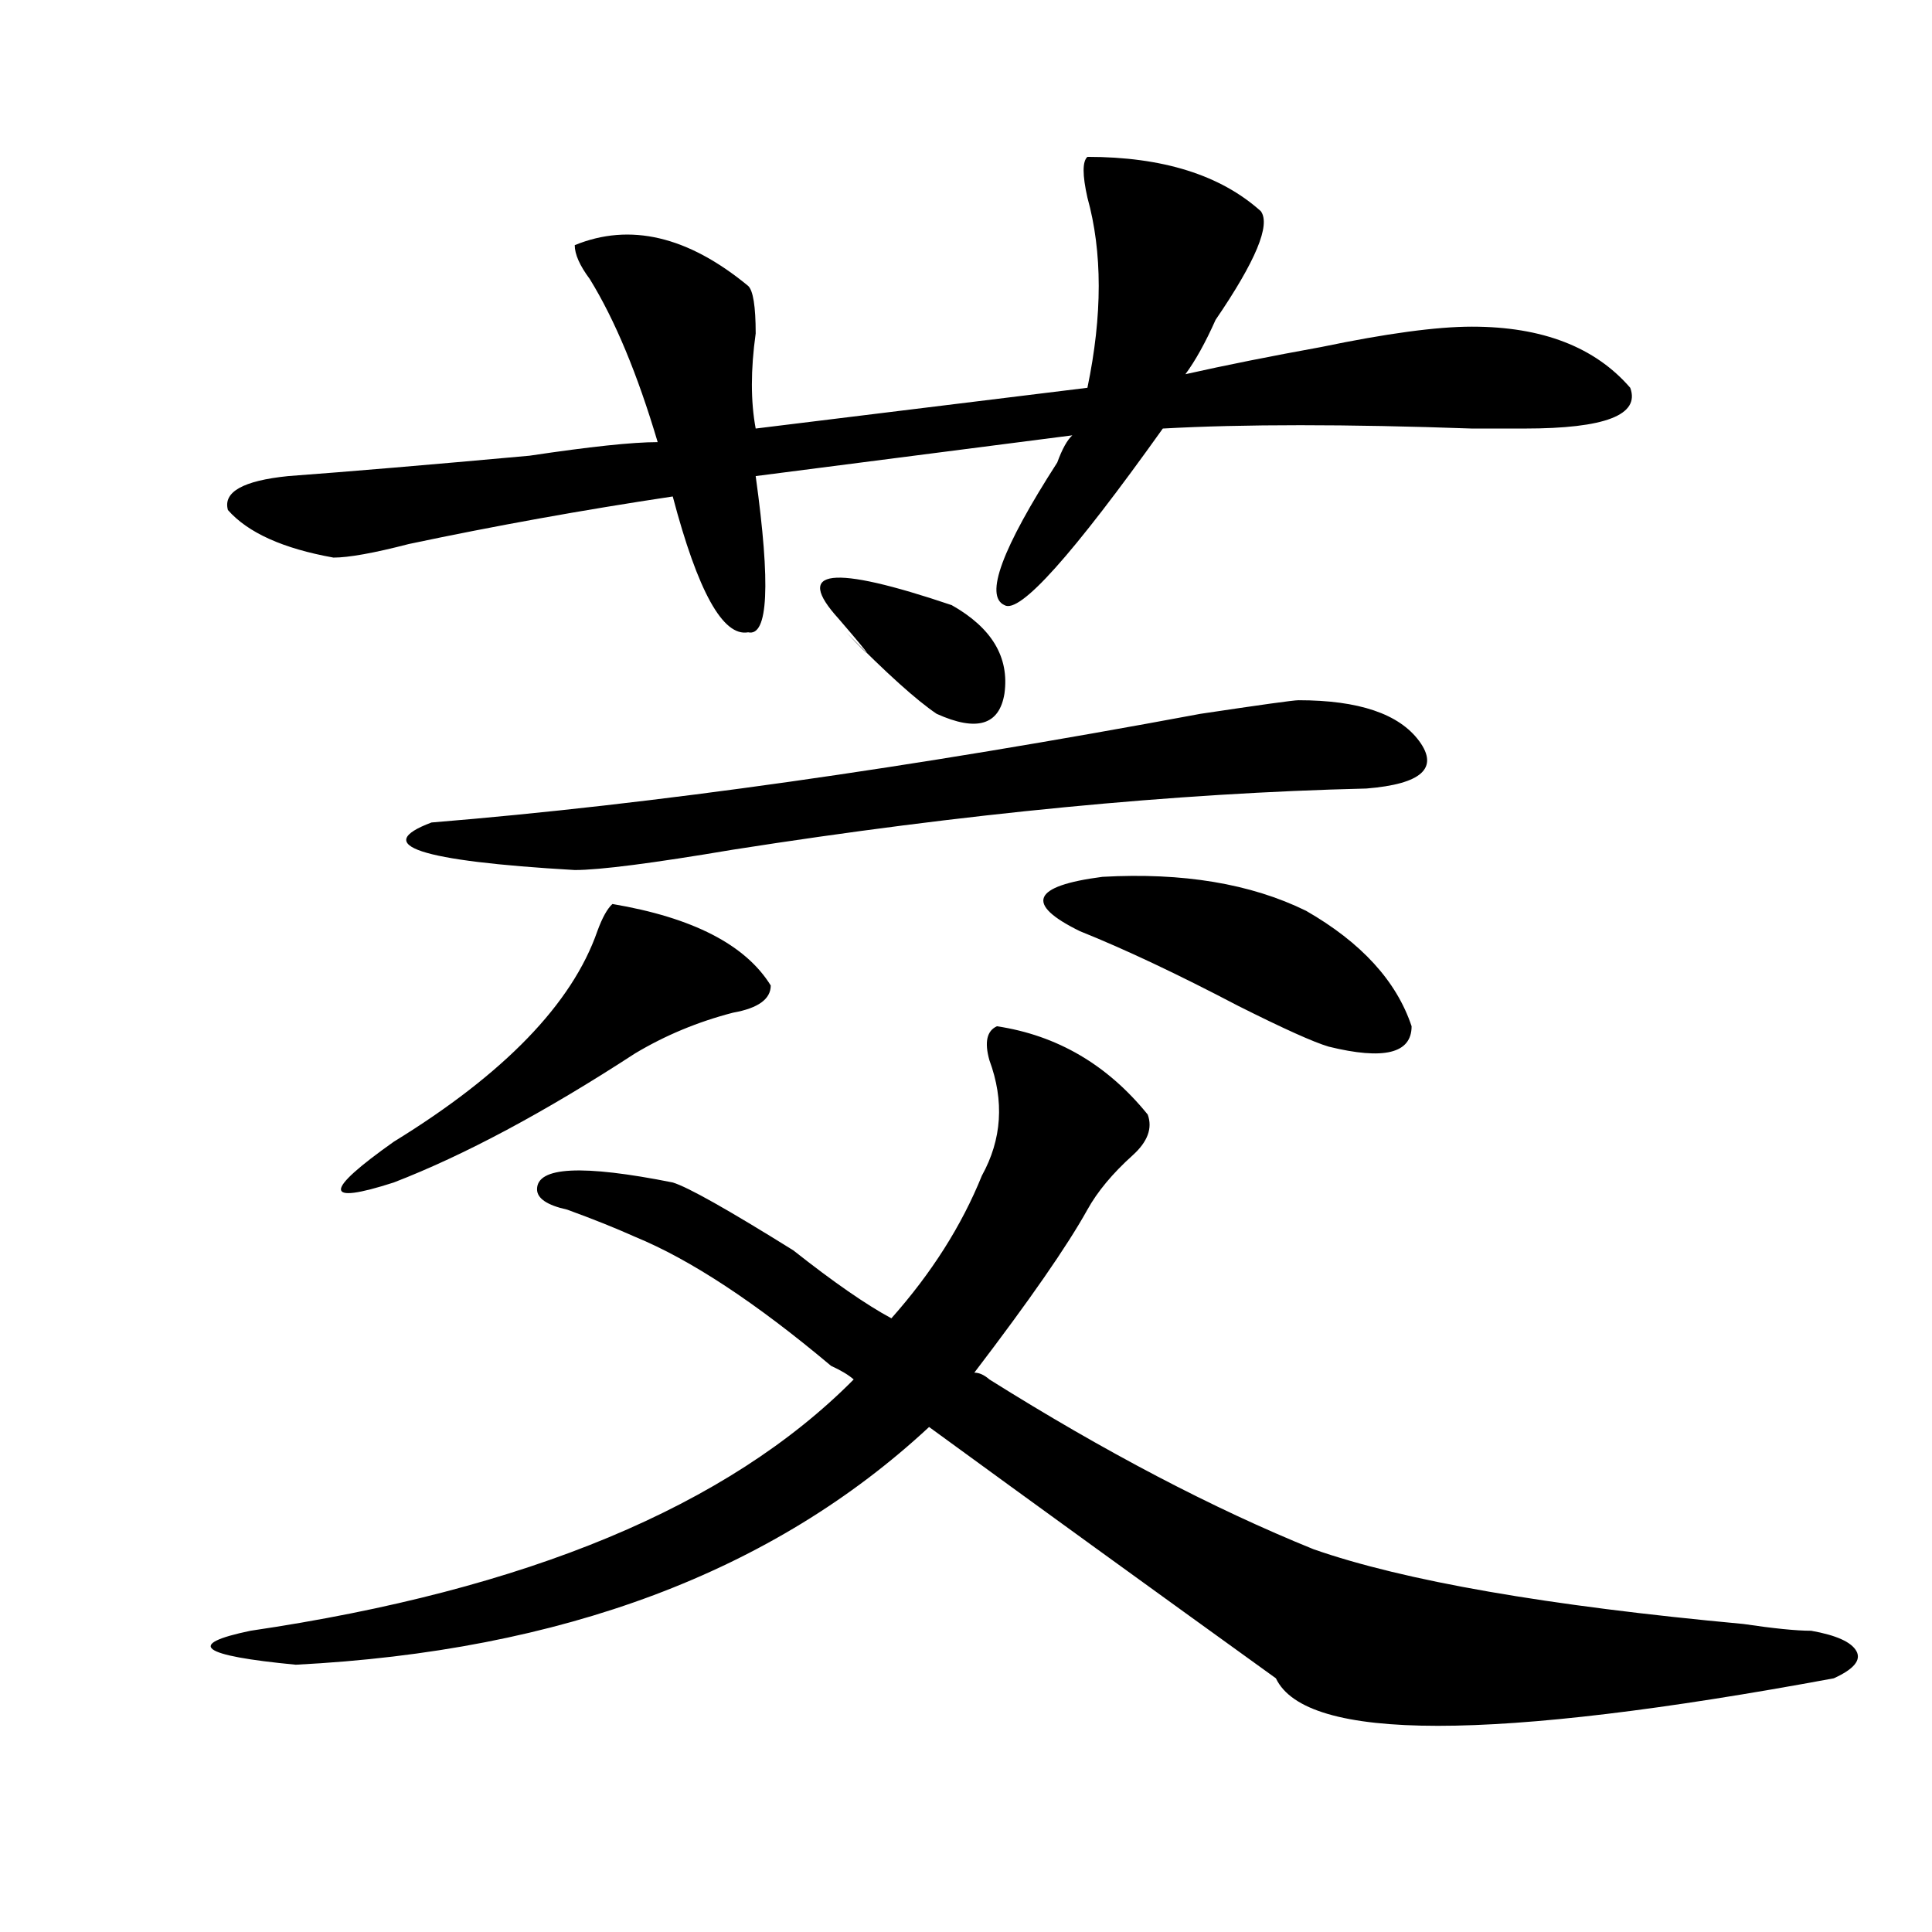 <?xml version="1.0" encoding="utf-8"?>
<!-- Generator: Adobe Illustrator 16.0.0, SVG Export Plug-In . SVG Version: 6.00 Build 0)  -->
<!DOCTYPE svg PUBLIC "-//W3C//DTD SVG 1.1//EN" "http://www.w3.org/Graphics/SVG/1.1/DTD/svg11.dtd">
<svg version="1.1" id="图层_1" xmlns="http://www.w3.org/2000/svg" xmlns:xlink="http://www.w3.org/1999/xlink" x="0px" y="0px"
	 width="1000px" height="1000px" viewBox="0 0 1000 1000" enable-background="new 0 0 1000 1000" xml:space="preserve">
<path d="M516.012,531.188c31.219,4.724,57.194,19.94,78.047,45.703c2.562,7.031,0,14.063-7.805,21.094
	c-10.427,9.394-18.231,18.786-23.414,28.125c-10.427,18.786-29.938,46.911-58.535,84.375c2.562,0,5.183,1.208,7.805,3.516
	c59.815,37.519,115.729,66.797,167.801,87.891c46.828,16.369,120.973,29.278,222.434,38.672c15.609,2.307,27.316,3.516,35.121,3.516
	c12.987,2.307,20.792,5.822,23.414,10.547c2.562,4.669-1.341,9.338-11.707,14.063c-176.946,32.794-273.164,32.794-288.773,0
	c-65.06-46.912-124.875-90.198-179.508-130.078c-80.669,74.981-189.935,116.016-327.797,123.047
	c-49.45-4.725-57.255-10.547-23.414-17.578C272.726,822.984,376.808,779.644,441.867,714c-2.622-2.308-6.524-4.669-11.707-7.031
	c-39.023-32.794-72.864-55.042-101.461-66.797c-10.427-4.669-22.134-9.339-35.121-14.063c-10.427-2.308-15.609-5.823-15.609-10.547
	c0-11.7,23.414-12.854,70.242-3.516c7.805,2.362,28.597,14.063,62.438,35.156c20.792,16.425,37.683,28.125,50.73,35.156
	c20.792-23.401,36.401-48.011,46.828-73.828c10.366-18.731,11.707-38.672,3.902-59.766
	C509.487,539.427,510.769,533.55,516.012,531.188z M562.84,81.188c39.023,0,68.901,9.393,89.754,28.125
	c5.183,7.031-2.622,25.817-23.414,56.25c-5.243,11.755-10.427,21.094-15.609,28.125c20.792-4.669,44.206-9.339,70.242-14.063
	c33.78-7.031,59.815-10.547,78.047-10.547c36.401,0,63.718,10.547,81.949,31.641c5.183,14.063-13.048,21.094-54.633,21.094
	c-2.622,0-11.707,0-27.316,0c-65.06-2.308-118.411-2.308-159.996,0c-46.828,65.644-74.145,96.13-81.949,91.406
	c-10.427-4.669-1.341-29.278,27.316-73.828c2.562-7.031,5.183-11.7,7.805-14.063l-163.898,21.094
	c7.805,56.25,6.464,83.222-3.902,80.859c-13.048,2.362-26.036-21.094-39.023-70.313c-46.828,7.031-92.376,15.271-136.582,24.609
	c-18.231,4.724-31.219,7.031-39.023,7.031c-26.036-4.669-44.267-12.854-54.633-24.609c-2.622-9.339,7.805-15.216,31.219-17.578
	c31.219-2.308,72.804-5.823,124.875-10.547c31.219-4.669,53.292-7.031,66.34-7.031c-10.427-35.156-22.134-63.281-35.121-84.375
	c-5.243-7.031-7.805-12.854-7.805-17.578c28.597-11.701,58.535-4.669,89.754,21.094c2.562,2.362,3.902,10.547,3.902,24.609
	c-2.622,18.786-2.622,35.156,0,49.219l171.703-21.094c7.805-37.464,7.805-70.313,0-98.438
	C560.218,90.581,560.218,83.549,562.84,81.188z M316.992,467.906c41.585,7.031,68.901,21.094,81.949,42.188
	c0,7.031-6.524,11.755-19.512,14.063c-18.231,4.724-35.121,11.755-50.73,21.094c-46.828,30.487-88.474,52.734-124.875,66.797
	c-36.462,11.755-36.462,4.724,0-21.094c57.194-35.156,92.315-71.466,105.363-108.984
	C311.749,474.938,314.37,470.269,316.992,467.906z M672.105,362.438c31.219,0,52.011,7.031,62.438,21.094
	c10.366,14.063,1.28,22.302-27.316,24.609c-98.899,2.362-208.165,12.909-327.797,31.641c-41.646,7.031-68.962,10.547-81.949,10.547
	c-80.669-4.669-105.363-12.854-74.145-24.609c114.448-9.339,247.128-28.125,398.039-56.25
	C652.594,364.8,669.483,362.438,672.105,362.438z M492.598,313.219c20.792,11.755,29.878,26.972,27.316,45.703
	c-2.622,16.425-14.329,19.94-35.121,10.547c-10.427-7.031-26.036-21.094-46.828-42.188c15.609,16.425,14.269,14.063-3.902-7.031
	C410.648,294.487,430.16,292.125,492.598,313.219z M676.008,471.422c28.597,16.425,46.828,36.364,54.633,59.766
	c0,14.063-14.329,17.578-42.926,10.547c-7.805-2.308-23.414-9.339-46.828-21.094c-31.219-16.37-58.535-29.278-81.949-38.672
	c-28.657-14.063-24.755-23.401,11.707-28.125C612.229,451.536,647.351,457.359,676.008,471.422z"/>
</svg>
